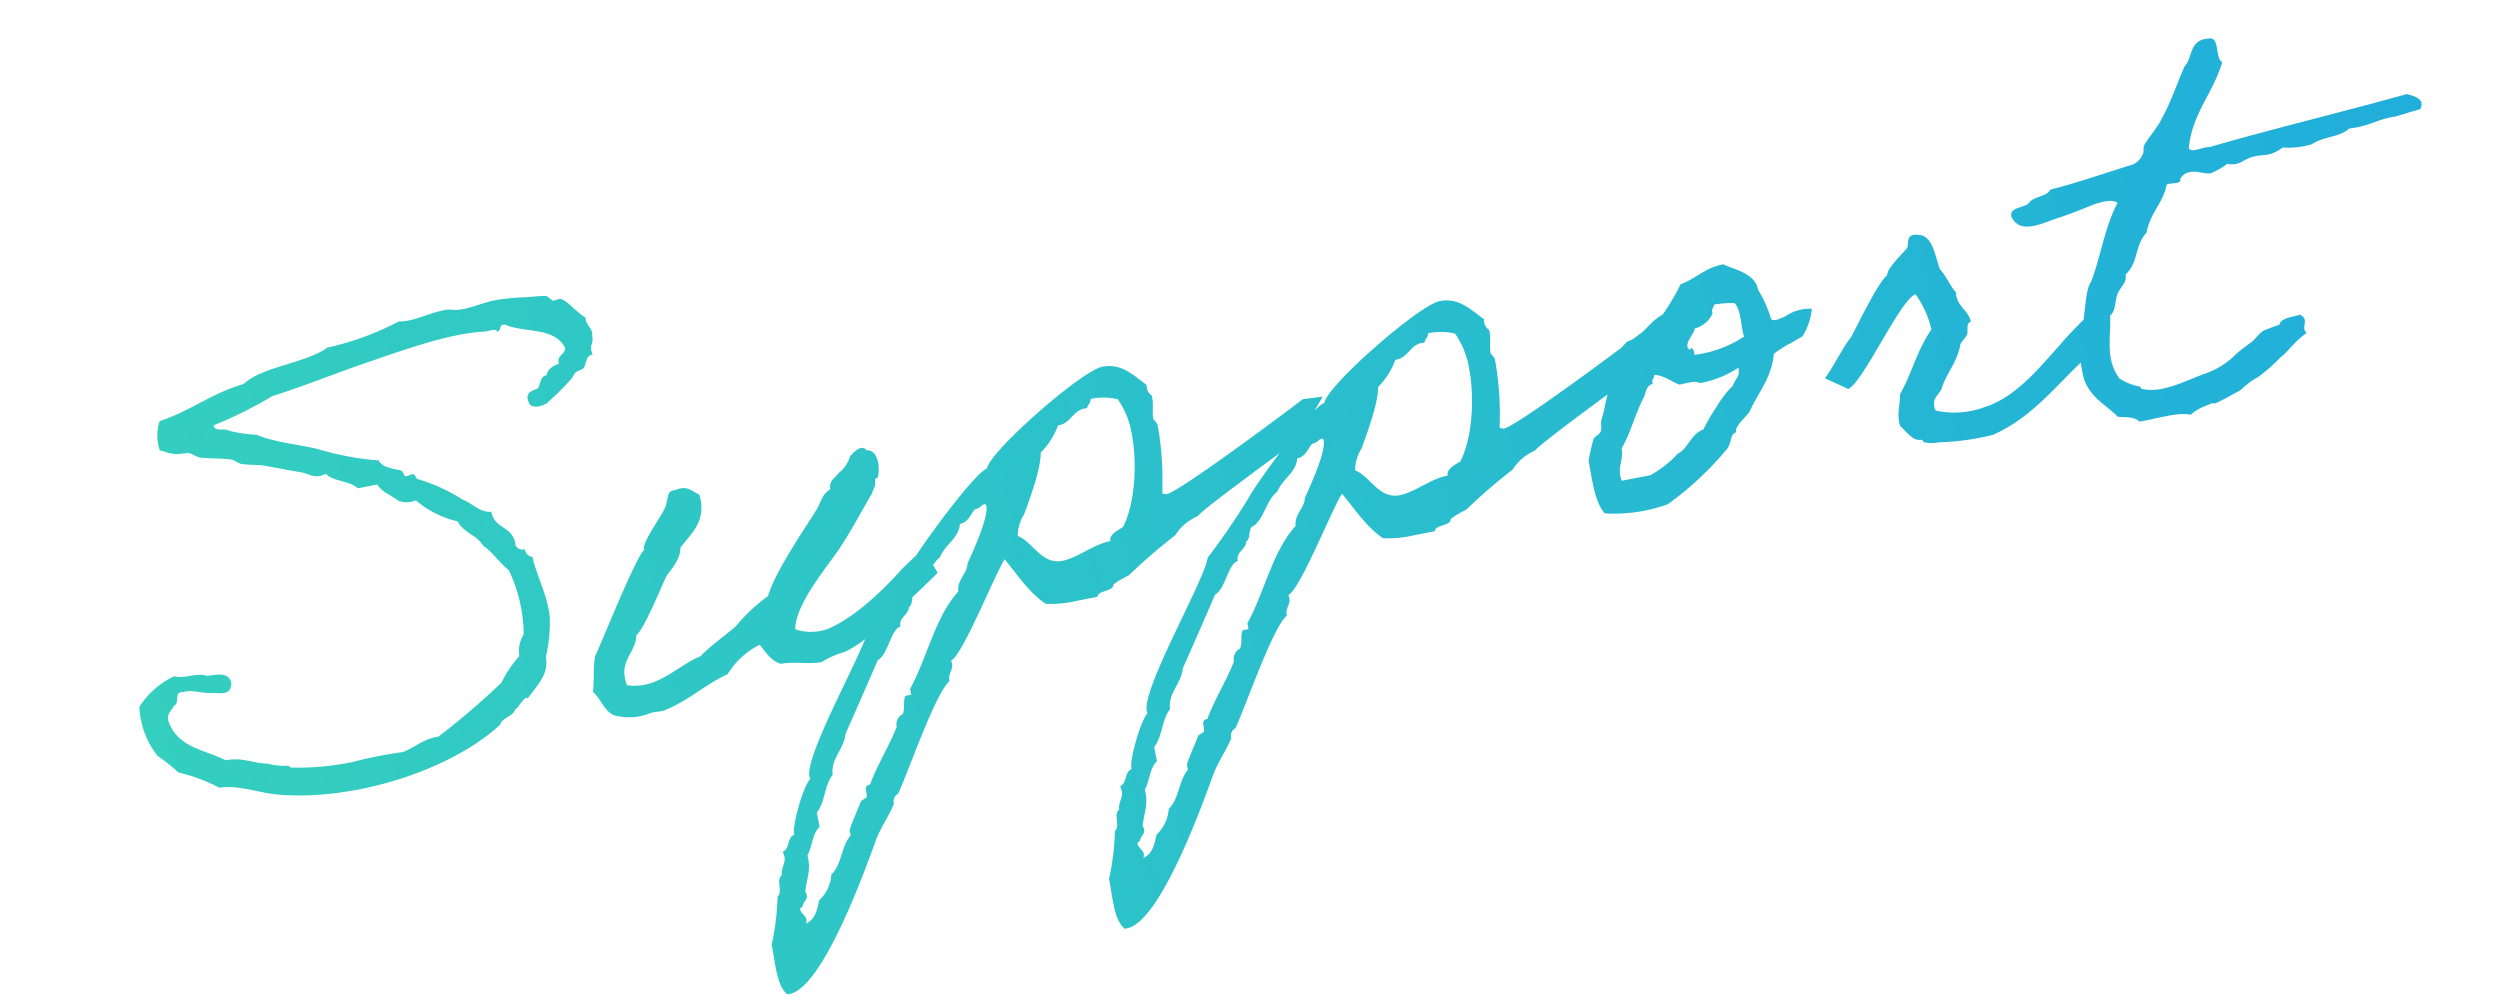 <svg xmlns="http://www.w3.org/2000/svg" xmlns:xlink="http://www.w3.org/1999/xlink" width="250" height="100" viewBox="0 0 250 100"><defs><style>.a{fill:#fff;}.a,.b{stroke:#707070;}.b,.e{fill:url(#a);}.c{clip-path:url(#b);}.d{clip-path:url(#c);}</style><linearGradient id="a" y1="0.5" x2="1" y2="0.5" gradientUnits="objectBoundingBox"><stop offset="0" stop-color="#34cfbf"/><stop offset="1" stop-color="#20aedb"/></linearGradient><clipPath id="b"><rect class="a" width="250" height="100" transform="translate(277 10818)"/></clipPath><clipPath id="c"><path class="b" d="M5,0H244.151a5,5,0,0,1,5,5V89a0,0,0,0,1,0,0H0a0,0,0,0,1,0,0V5A5,5,0,0,1,5,0Z" transform="translate(281 10809)"/></clipPath></defs><g class="c" transform="translate(-277 -10818)"><g transform="translate(-1691.439 211.967) rotate(-9)"><g class="d"><path class="e" d="M46.98-6.96a15.135,15.135,0,0,0,1.14-3.78c.24-2.1-.48-4.26-.54-6.3a.872.872,0,0,1-.6-.9.821.821,0,0,1-.84-.54c.18-2.04-1.74-1.92-1.74-3.78-1.2-.18-1.68-1.2-2.58-1.74a17.262,17.262,0,0,0-4.02-2.88c-.12,0-.18-.48-.3-.54-.24-.12-.66.12-.9,0-.06-.06-.12-.54-.24-.6-.66-.36-1.74-.54-2.04-1.44a28.811,28.811,0,0,1-5.76-2.28c-1.98-.9-4.02-1.44-5.76-2.58a13.754,13.754,0,0,1-2.58-.9c-.48-.42-1.44-.12-1.44-.84a40.384,40.384,0,0,0,6.3-1.74c3.12-.36,6.24-.96,9.54-1.44,4.02-.54,8.94-1.38,12.66-.84.42,0,1.08-.12,1.14.24.48,0,.24-.72.9-.54,1.74,1.2,4.8,1.14,5.46,3.42-.12.72-1.02.54-.9,1.44-.66.12-1.2.3-1.44.9-.72,0-.72.78-1.14,1.14-.66.12-1.32.18-1.14,1.14,0,.84,1.62.72,2.04.3a24.289,24.289,0,0,0,2.58-1.74c.24-.18.36-.42.54-.54.24-.18.66-.12.9-.3.36-.36.42-1.2,1.14-1.14-.24-.9.3-1.08.3-1.74.24-1.02-.42-1.14-.3-2.04-.72-.6-1.44-1.98-2.04-2.28-.18-.12-.6.06-.84,0-.12-.06-.42-.54-.6-.6-.54-.12-1.56-.18-2.28-.3a22.909,22.909,0,0,0-2.58-.24c-1.2-.06-2.52.3-3.78.24-.66,0-1.08-.3-1.68-.24-1.62,0-3.18.54-4.62.24a28.447,28.447,0,0,1-7.5,1.2c-2.46,1.14-6.72.6-8.94,1.98-3.3.3-5.7,1.62-8.94,2.04a4.607,4.607,0,0,0-.54,2.88c.48.18.84.48,1.14.54.72.3,1.02.12,1.74.3.12.06.72.54.84.6,1.14.36,2.4.54,3.18.84.18.06.66.54.84.6.66.24,1.44.36,2.04.54,1.44.54,2.4.96,3.72,1.44.72.3,1.26.96,2.34.6.66.96,2.16,1.08,2.88,2.04h1.98c.36.9,1.2,1.32,1.74,1.98a2.247,2.247,0,0,0,1.74.3,9.878,9.878,0,0,0,3.72,2.88c.36,1.26,1.62,1.68,2.04,2.88.84.84,1.26,1.98,2.04,2.88a15.192,15.192,0,0,1,.24,6.6,3.045,3.045,0,0,0-.84,2.04,11.724,11.724,0,0,0-2.28,2.28,76.778,76.778,0,0,1-7.2,4.08c-1.56-.06-2.46.6-3.78.84a42.815,42.815,0,0,0-4.86,0,11.52,11.52,0,0,1-1.44,0,25.57,25.57,0,0,1-4.92-.6c-.18,0-.24-.24-.3-.24a6.926,6.926,0,0,1-1.98-.6c-1.44-.3-2.34-1.14-4.08-1.14-1.8-1.44-4.44-2.1-4.86-4.92-.06-.84.54-.96.84-1.44.66-.06.18-1.38,1.14-1.14.84-.12,1.68.42,2.64.6.9.12,2.04.78,2.28-.6-.06-1.14-1.26-1.08-2.28-1.14-.72-.54-2.46-.12-3.18-.6A8.425,8.425,0,0,0,6.12-9.84a8.459,8.459,0,0,0,.84,5.16A19.419,19.419,0,0,1,8.7-2.64,16.717,16.717,0,0,1,12.42-.36c1.86.06,3.54,1.14,5.46,1.74,7.56,2.22,17.76.9,23.34-2.58.3-.66,1.44-.54,1.74-1.2.36-.06,1.26-1.26,1.44-.84C45.72-4.44,46.98-5.28,46.98-6.96ZM83.1-8.4c-2.04,1.5-5.22,3.54-7.98,4.08A5.028,5.028,0,0,1,72-4.92c.48-2.46,4.32-5.52,5.82-7.02s2.88-3.24,4.32-4.86c.3-.54.54-.72.54-1.2.06-.3.18-.12.3-.24.42-.66.66-2.76-.54-2.88-.42-.84-1.44.06-1.74.24a3.335,3.335,0,0,1-1.44,1.44c-.48.42-1.14.6-1.14,1.44-.9.3-1.2,1.14-1.74,1.74-1.74,1.86-5.28,5.34-6.42,7.56a16.936,16.936,0,0,0-3.72,2.34c-1.38.78-2.76,1.38-4.08,2.28-2.46.48-4.8,2.46-7.74,1.44-.48-2.58,1.5-2.94,1.86-4.74.84-.36,3.54-4.5,4.08-5.22.66-.6,1.74-1.44,1.92-2.52,1.38-1.26,3.12-2.1,2.88-4.86-.66-.42-.96-1.2-2.28-.9-.9-.12-.84.72-1.14,1.14-.12.72-3.18,3.24-3.06,4.14-1.02.6-6.12,8.58-6.84,9.48-.42,1.08-.54,2.4-.9,3.48.72.9.78,2.52,2.04,2.88a5.522,5.522,0,0,0,3.18.3c.42-.06.96.06,1.44,0C60,.12,62.34-1.32,64.5-1.8a7.837,7.837,0,0,1,3.72-2.28c.48.9.84,1.86,1.74,2.28,1.32,0,2.7.6,4.02.6a8.262,8.262,0,0,1,2.34-.54c2.82-.6,6.6-3.6,6.78-3.54s3.96-2.46,3.96-2.46a19.22,19.22,0,0,0-1.02-2.58C85.86-10.2,84-9.12,83.1-8.4Zm43.14-9.42c-1.8.9-13.86,6.72-15.18,6.72a.648.648,0,0,1-.42-.18,31.236,31.236,0,0,0,.84-6.3v-.6l-.3-.54c0-.72.3-1.38.3-2.1v-.24a1.177,1.177,0,0,1-.3-1.14c-1.2-1.32-2.1-2.64-4.02-2.64-2.1,0-12.72,6.18-13.26,7.8-1.26.12-8.16,6.54-9.18,7.8A71.145,71.145,0,0,1,79.5-4.08c-.84,2.34-9.6,12.3-8.88,14.16-.72.36-2.76,4.32-2.64,5.16-.78.12-.66,1.26-1.44,1.44l.06.54c0,.66-.6,1.08-.6,1.74-.72.36-.18,1.62-.84,2.04a25.939,25.939,0,0,1-1.5,4.62c.06,1.38-.36,4.08.6,5.16h.24c3.36,0,9.66-10.56,11.28-13.26.72-1.26,1.8-2.22,2.58-3.42a.853.853,0,0,1,.6-.9c1.44-1.98,5.58-9.18,7.2-10.08-.06-.84.78-1.08.54-1.98,1.32-.42,5.76-7.38,7.2-8.94.96,1.74,1.74,3.72,3.18,5.16a11.232,11.232,0,0,0,3.18.3h2.04c.18-.66,1.68-.18,1.8-.9a7.989,7.989,0,0,1,1.68-.6,56.6,56.6,0,0,1,5.34-3.06,4.827,4.827,0,0,1,2.58-1.44c.12-.36,10.08-5.04,10.92-5.4.06,0,3.72-3.96,3.6-3.96ZM105.72-21.9a6.344,6.344,0,0,1,2.34.54,8.49,8.49,0,0,1,.72,3.66c0,2.76-.9,6.78-2.64,9-.48.18-1.56.48-1.5,1.14-1.8,0-3.54,1.02-5.1,1.02-2.1,0-2.52-2.4-3.9-3.3a3.926,3.926,0,0,1,1.02-1.98c.84-1.38,2.58-4.26,2.82-5.76a7.5,7.5,0,0,0,2.22-2.34c1.38.06,1.74-1.32,3.18-1.14.12-.3.48-.48.54-.84ZM92.76-13.56c.3-.06.36,0,.36.18,0,1.2-2.22,4.26-2.94,5.28-.24,1.02-1.38,1.44-1.44,2.58-2.76,2.04-4.38,6-6.6,8.64v.6h-.6c-.36.54-.24,1.2-.6,1.74A1.152,1.152,0,0,0,80.1,6.6c-1.14,1.8-2.64,3.36-3.72,5.16-.78-.06-.36.84-.6,1.2l-.6.24c-.48.78-1.26,1.86-1.68,2.64v.54c-1.14.9-1.38,2.64-2.64,3.48a3.789,3.789,0,0,1-1.68,2.28c-.36.84-.72,1.8-1.74,2.04a.867.867,0,0,0,.12-.42c0-.36-.42-.66-.42-1.08,0-.12.18-.18.3-.24.18-.6.84-.54.54-1.44.42-1.26,1.02-2.1.9-3.48.66-.78.84-1.98,1.74-2.58V13.5c1.08-.96,1.2-2.46,2.28-3.42.12-1.68,1.62-2.28,2.04-3.78.36-.48,4.5-6.48,4.56-6.6,1.14-.36,1.86-2.76,2.88-2.88,0-.96,1.02-.96,1.2-1.74.6-.24.36-1.38,1.14-1.44,1.2-.72,1.62-2.22,2.88-2.88.72-1.14,2.22-1.5,2.58-2.88.84,0,1.14-.66,1.74-1.14A1.434,1.434,0,0,0,92.76-13.56Zm67.86-4.26c-1.8.9-13.86,6.72-15.18,6.72a.648.648,0,0,1-.42-.18,31.236,31.236,0,0,0,.84-6.3v-.6l-.3-.54c0-.72.3-1.38.3-2.1v-.24a1.177,1.177,0,0,1-.3-1.14c-1.2-1.32-2.1-2.64-4.02-2.64-2.1,0-12.72,6.18-13.26,7.8-1.26.12-8.16,6.54-9.18,7.8a71.145,71.145,0,0,1-5.22,5.16c-.84,2.34-9.6,12.3-8.88,14.16-.72.36-2.76,4.32-2.64,5.16-.78.12-.66,1.26-1.44,1.44l.06.54c0,.66-.6,1.08-.6,1.74-.72.36-.18,1.62-.84,2.04a25.938,25.938,0,0,1-1.5,4.62c.06,1.38-.36,4.08.6,5.16h.24c3.36,0,9.66-10.56,11.28-13.26.72-1.26,1.8-2.22,2.58-3.42a.853.853,0,0,1,.6-.9c1.44-1.98,5.58-9.18,7.2-10.08-.06-.84.78-1.08.54-1.98,1.32-.42,5.76-7.38,7.2-8.94.96,1.74,1.74,3.72,3.18,5.16a11.232,11.232,0,0,0,3.18.3h2.04c.18-.66,1.68-.18,1.8-.9a7.989,7.989,0,0,1,1.68-.6A56.6,56.6,0,0,1,145.5-6.9a4.827,4.827,0,0,1,2.58-1.44c.12-.36,10.08-5.04,10.92-5.4.06,0,3.72-3.96,3.6-3.96ZM140.1-21.9a6.344,6.344,0,0,1,2.34.54,8.491,8.491,0,0,1,.72,3.66c0,2.76-.9,6.78-2.64,9-.48.18-1.56.48-1.5,1.14-1.8,0-3.54,1.02-5.1,1.02-2.1,0-2.52-2.4-3.9-3.3a3.926,3.926,0,0,1,1.02-1.98c.84-1.38,2.58-4.26,2.82-5.76a7.5,7.5,0,0,0,2.22-2.34c1.38.06,1.74-1.32,3.18-1.14.12-.3.48-.48.54-.84Zm-12.96,8.34c.3-.06.36,0,.36.18,0,1.2-2.22,4.26-2.94,5.28-.24,1.02-1.38,1.44-1.44,2.58-2.76,2.04-4.38,6-6.6,8.64v.6h-.6c-.36.54-.24,1.2-.6,1.74a1.152,1.152,0,0,0-.84,1.14c-1.14,1.8-2.64,3.36-3.72,5.16-.78-.06-.36.84-.6,1.2l-.6.24c-.48.78-1.26,1.86-1.68,2.64v.54c-1.14.9-1.38,2.64-2.64,3.48a3.789,3.789,0,0,1-1.68,2.28c-.36.84-.72,1.8-1.74,2.04a.867.867,0,0,0,.12-.42c0-.36-.42-.66-.42-1.08,0-.12.18-.18.3-.24.18-.6.84-.54.54-1.44.42-1.26,1.02-2.1.9-3.48.66-.78.84-1.98,1.74-2.58V13.5c1.08-.96,1.2-2.46,2.28-3.42.12-1.68,1.62-2.28,2.04-3.78.36-.48,4.5-6.48,4.56-6.6,1.14-.36,1.86-2.76,2.88-2.88,0-.96,1.02-.96,1.2-1.74.6-.24.36-1.38,1.14-1.44,1.2-.72,1.62-2.22,2.88-2.88.72-1.14,2.22-1.5,2.58-2.88.84,0,1.14-.66,1.74-1.14A1.434,1.434,0,0,0,127.14-13.56Zm30-.12c-1.02.96-1.26,2.34-1.98,3.6-.18.36-.06.78-.3,1.14-.12.24-.72.36-.84.6a20.957,20.957,0,0,0-.9,2.04c0,1.98-.18,4.2.6,5.46a15.676,15.676,0,0,0,6.36.3,31.978,31.978,0,0,0,6.9-4.32c.72-.78.48-1.32,1.2-1.44-.18-.54,1.32-1.38,1.68-1.74,1.2-1.74,2.76-2.82,3.48-5.16,0-.06.12-.18,1.08-.54.9-.36.3-.06,1.26-.42.48-.18.72-.24.84-.3a6.586,6.586,0,0,0,1.44-2.52,4.33,4.33,0,0,0-2.46.12c-.84.3-.06.06-.9.24-.48.12-.78,0-.84-.12a12.3,12.3,0,0,0-.72-3.12c.06-1.68-1.98-2.46-2.94-3.18-1.92,0-2.94.9-4.56,1.14a24.521,24.521,0,0,1-2.34,2.64c-1.56.48-2.28,1.74-4.02,1.98a14.927,14.927,0,0,0-1.44,1.14A13.426,13.426,0,0,1,157.14-13.68Zm11.28-5.58a11.166,11.166,0,0,1,2.04.24c.54.72.18,2.34.3,3.48a11.512,11.512,0,0,1-5.22.84c.12-.54-.24-1.02-.3-.54-.78-.6.66-1.44.84-2.04a2.707,2.707,0,0,0,2.04-1.14C168-18.9,168.36-18.9,168.42-19.26Zm-7.2,5.76c.96.24,1.5.96,2.28,1.44.78,0,1.62-.12,2.04.24a10.1,10.1,0,0,0,4.08-.78c0,.96-.48.96-.9,1.68a9.164,9.164,0,0,0-1.98,1.74A17.873,17.873,0,0,0,165-7.2c-1.14.18-1.68,1.2-2.58,1.74-.36.18-.36.06-.6.3a11.7,11.7,0,0,1-2.88,1.44H156c-.24-1.5.6-1.92.6-3.18,1.14-1.26,1.98-3.12,3.18-4.62.3-.42.42-1.08,1.14-1.14C160.8-13.14,161.16-13.14,161.22-13.5Zm40.5,4.74c-2.28,1.68-5.34,4.38-8.7,4.74a8.689,8.689,0,0,1-4.86-.6c-.3-1.44.84-1.44,1.14-2.28.9-1.44,1.92-2.1,2.58-3.78.18-.24.6-.48.84-.84.18-.3.06-1.14.6-1.14,0-1.2-1.14-1.8-.9-3.18-.48-.78-.66-1.86-1.14-2.58-.24-1.56-.06-3.42-1.44-3.78-1.32-.42-1.08.72-1.38,1.08-.48.42-2.4,1.62-2.46,2.28-1.08.54-4.02,4.56-4.8,5.46-.78.6-2.4,2.7-3.3,3.48-.06-.06,2.1,1.5,2.1,1.5,1.68-.48,6.66-7.62,8.4-8.04a9.732,9.732,0,0,1,.9,3.78c-1.8,1.74-2.7,3.84-4.32,5.76-.18,1.08-.72,1.8-.6,3.12.54.66.96,1.74,1.74,1.74.3.06.18.24.3.3a3.27,3.27,0,0,0,1.44.3,25.561,25.561,0,0,0,5.46.3c4.02-.9,6.96-3.48,10.08-5.46a23.681,23.681,0,0,0,2.16-2.1s-.78-2.34-.78-2.28S202.62-9.54,201.72-8.76Zm24.06,1.68c-.84.12-1.92-.06-2.22.6a17.585,17.585,0,0,0-1.74.3c-.54.24-.9.66-1.38.9-.06,0-1.62.78-1.68.84a7.947,7.947,0,0,1-3.3,1.32c-2.1.3-4.74,1.2-6.66.3-.06-.06,0-.24-.24-.3a5.775,5.775,0,0,1-1.74-1.14c-1.02-2.22-.06-4.08.3-6.36.72-.42.72-1.38,1.14-1.98.36-.6,1.2-.96,1.14-1.74,1.56-.96,1.44-2.7,2.88-3.72.66-1.8,2.22-2.64,2.88-4.32.42-.18,1.5.3,1.44-.3,1.02-1.2,2.46.12,3.18,0a7.424,7.424,0,0,0,1.74-.6,2.05,2.05,0,0,0,1.68,0c1.98-.6,2.1.36,4.08-.54a8.316,8.316,0,0,0,2.88.24c1.62-.6,2.76-.12,4.02-.84,1.86.18,2.94-.36,4.62-.3-.06.06,1.2-.12,2.7-.24.72-.9-.3-1.38-1.02-1.74-6.66.54-13.74.84-20.4,1.44-.6-.18-1.92.3-2.04-.3.96-3.3,3.48-4.98,4.92-7.8-.66-.54.3-2.58-.9-2.58-1.98-.24-1.86,1.56-2.88,2.28-1.08,1.56-1.98,3.18-3.18,4.62-.6.84-1.86,1.8-2.28,2.34-.18.24-.12.6-.3.84a2.053,2.053,0,0,1-1.14.84c-2.88.3-5.64.72-8.64.9-.42.6-1.74.36-2.28.84-.54.54-2.16,0-2.04,1.14.6,1.98,3.06,1.08,4.92.9,1.32-.18,2.76-.48,3.42-.6.9-.12,1.92-.18,2.34.3-1.68,2.04-2.64,4.86-4.08,7.2-.84.78-1.26,3.42-1.98,4.92a11.022,11.022,0,0,0-.6,4.56c.3,2.04,1.86,3.12,2.58,4.32.78.24,1.68.3,2.04.9,1.74.06,3.9-.24,5.16.3a5.014,5.014,0,0,1,1.74-.6c1.26-.3.3.12,1.2-.12.54-.12,1.62-.48,1.98-.6.72-.18.78-.42,1.14-.54a5.7,5.7,0,0,1,1.26-.54,16.341,16.341,0,0,0,2.58-1.5c.96-.48,1.62-1.26,3.06-1.92C225.54-5.82,226.68-6.36,225.78-7.08Z" transform="matrix(0.999, -0.035, 0.035, 0.999, 281.998, 10865.418)"/></g></g></g></svg>